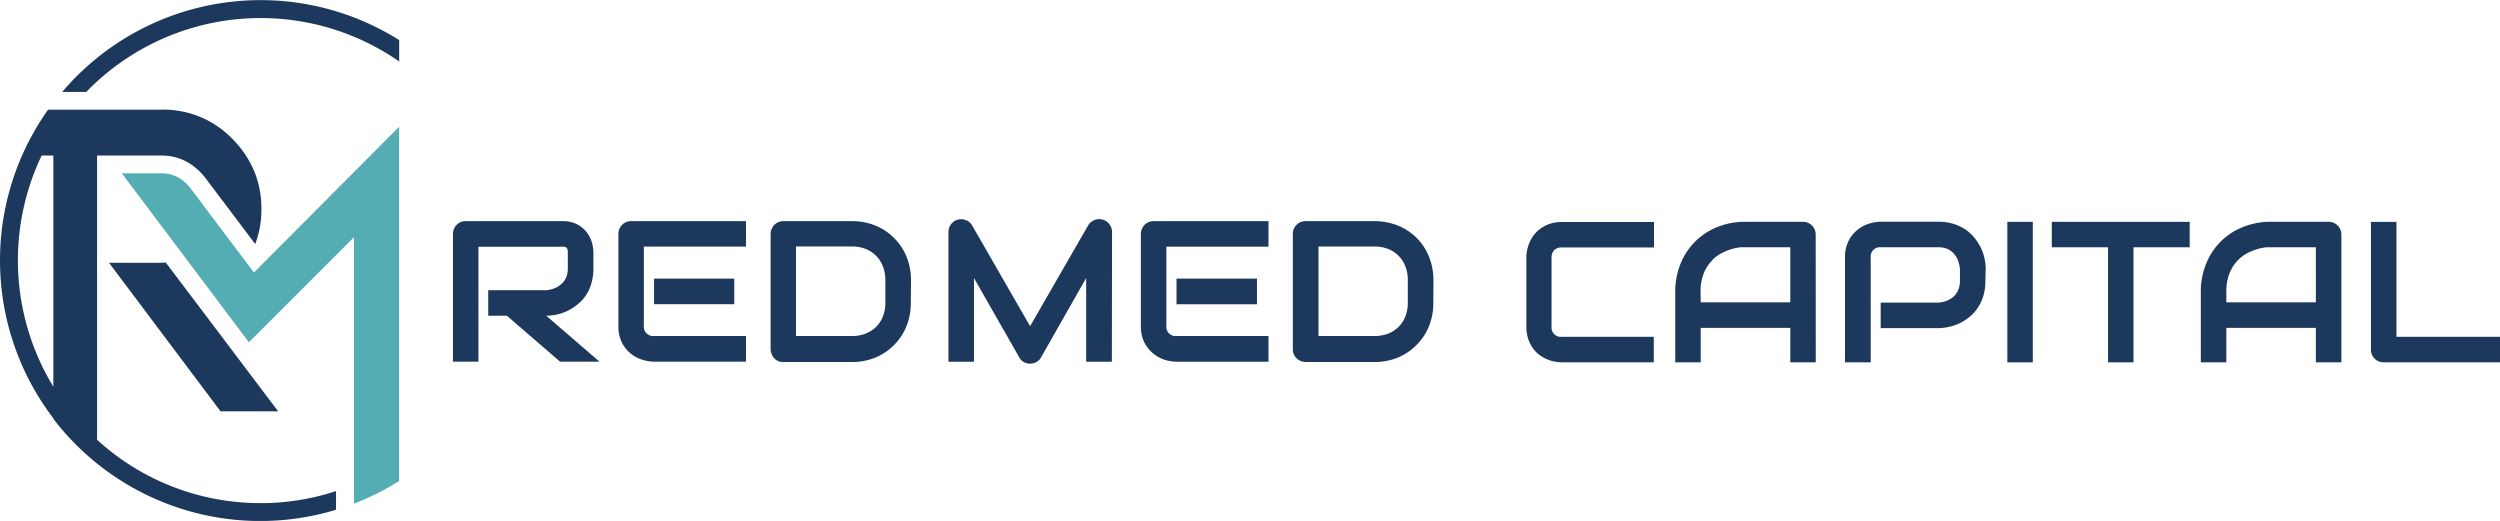 <svg xmlns="http://www.w3.org/2000/svg" viewBox="0 0 401.76 83.72"><defs><style>.cls-1{fill:#1d385d;}.cls-2{fill:#54adb2;}</style></defs><title>Fichier 1</title><g id="Calque_2" data-name="Calque 2"><g id="Calque_1-2" data-name="Calque 1"><path class="cls-1" d="M95.36,43.13a8.34,8.34,0,0,1-.35,2.5,7,7,0,0,1-.93,1.95A6.71,6.71,0,0,1,92.71,49a7.71,7.71,0,0,1-1.61,1,7.36,7.36,0,0,1-1.7.56,7.87,7.87,0,0,1-1.62.18l8.56,7.38H90l-8.54-7.38h-3v-4.1h9.26a4.7,4.7,0,0,0,1.41-.32,3.68,3.68,0,0,0,1.11-.7A3,3,0,0,0,91,44.55a3.71,3.71,0,0,0,.25-1.42V40.55a1.23,1.23,0,0,0-.08-.53.67.67,0,0,0-.22-.27.63.63,0,0,0-.29-.1l-.27,0H76.89V58.12h-4.1V37.6a2.12,2.12,0,0,1,.59-1.46,2,2,0,0,1,.66-.45,2.16,2.16,0,0,1,.81-.15H90.4a4.93,4.93,0,0,1,2.31.49,4.68,4.68,0,0,1,1.54,1.25,4.81,4.81,0,0,1,.85,1.61,5.8,5.8,0,0,1,.26,1.62Z"/><path class="cls-1" d="M119.88,58.12H105.11a6.53,6.53,0,0,1-1.86-.3,5.38,5.38,0,0,1-3.3-2.76,5.78,5.78,0,0,1-.57-2.69V37.6a2.15,2.15,0,0,1,.15-.8,2.12,2.12,0,0,1,.44-.66,1.83,1.83,0,0,1,.65-.44,2,2,0,0,1,.82-.16h18.44v4.09H103.47V52.37A1.5,1.5,0,0,0,105.14,54h14.74ZM118,48.89H105.11V44.77H118Z"/><path class="cls-1" d="M146.37,48.67a9.82,9.82,0,0,1-.72,3.8,8.86,8.86,0,0,1-2,3,9,9,0,0,1-3,2,9.73,9.73,0,0,1-3.77.71h-11a2.18,2.18,0,0,1-.82-.15A2,2,0,0,1,124,56.88a2.22,2.22,0,0,1-.16-.82V37.6a2.15,2.15,0,0,1,.16-.8,2.28,2.28,0,0,1,.43-.66,2,2,0,0,1,.66-.44,2,2,0,0,1,.82-.16h11a9.73,9.73,0,0,1,3.77.71,9,9,0,0,1,3,2,8.8,8.8,0,0,1,2,3,9.8,9.8,0,0,1,.72,3.79ZM142.28,45a5.93,5.93,0,0,0-.39-2.19,4.78,4.78,0,0,0-1.09-1.69A5,5,0,0,0,139.1,40a5.84,5.84,0,0,0-2.18-.39h-9V54h9a5.84,5.84,0,0,0,2.18-.39,5,5,0,0,0,1.7-1.09,4.74,4.74,0,0,0,1.09-1.68,5.94,5.94,0,0,0,.39-2.2Z"/><path class="cls-1" d="M178.68,58.13h-4.13V44.68l-7.26,12.77a1.84,1.84,0,0,1-.75.74,2.15,2.15,0,0,1-1,.25,2.06,2.06,0,0,1-1-.25,1.86,1.86,0,0,1-.73-.74l-7.29-12.77V58.13h-4.1V37.29a2,2,0,0,1,.42-1.26,2,2,0,0,1,1.1-.74,2.46,2.46,0,0,1,.66-.06,2.23,2.23,0,0,1,.63.15,1.66,1.66,0,0,1,.56.33,1.94,1.94,0,0,1,.43.51l9.32,16.2,9.33-16.2a2,2,0,0,1,1-.85,2.08,2.08,0,0,1,1.33-.08,2,2,0,0,1,1.08.74,2,2,0,0,1,.43,1.26Z"/><path class="cls-1" d="M203.85,58.13H189.07a6.64,6.64,0,0,1-1.86-.3,5.4,5.4,0,0,1-1.86-1,5.58,5.58,0,0,1-1.44-1.78,5.74,5.74,0,0,1-.57-2.68V37.6a2,2,0,0,1,.16-.8,2.09,2.09,0,0,1,.43-.66,1.83,1.83,0,0,1,.65-.44,2.07,2.07,0,0,1,.82-.16h18.45v4.1H187.44V52.38A1.48,1.48,0,0,0,189.1,54h14.75ZM202,48.9H189.07V44.77H202Z"/><path class="cls-1" d="M230.34,48.68a9.77,9.77,0,0,1-.72,3.79,9.08,9.08,0,0,1-2,3,9.29,9.29,0,0,1-3,2,9.91,9.91,0,0,1-3.76.71H209.83A2.22,2.22,0,0,1,209,58a2,2,0,0,1-1.09-1.09,2.18,2.18,0,0,1-.15-.82V37.6a2.15,2.15,0,0,1,.15-.8,2.12,2.12,0,0,1,.44-.66,1.83,1.83,0,0,1,.65-.44,2,2,0,0,1,.82-.16h11.06a9.91,9.91,0,0,1,3.76.71,8.89,8.89,0,0,1,5,5,9.84,9.84,0,0,1,.72,3.79ZM226.24,45a5.93,5.93,0,0,0-.39-2.19,4.74,4.74,0,0,0-1.09-1.69A5,5,0,0,0,223.07,40a6.12,6.12,0,0,0-2.18-.38h-9V54h9a6.12,6.12,0,0,0,2.18-.38,5,5,0,0,0,1.69-1.09,4.74,4.74,0,0,0,1.09-1.69,5.85,5.85,0,0,0,.39-2.19Z"/><path class="cls-1" d="M265.77,58.23H251a6,6,0,0,1-1.22-.13,6.08,6.08,0,0,1-1.29-.42,5.63,5.63,0,0,1-1.22-.73,5.14,5.14,0,0,1-1-1.09,5.8,5.8,0,0,1-.71-1.48,6.23,6.23,0,0,1-.27-1.9V41.39a6.11,6.11,0,0,1,.13-1.22,6.47,6.47,0,0,1,.42-1.29,6.21,6.21,0,0,1,.74-1.22,5.15,5.15,0,0,1,1.1-1,5.3,5.3,0,0,1,1.47-.72,6.08,6.08,0,0,1,1.89-.26h14.77v4.09H251a1.63,1.63,0,0,0-1.23.43,1.71,1.71,0,0,0-.43,1.26v11A1.51,1.51,0,0,0,251,54.13h14.77Z"/><path class="cls-1" d="M291.8,58.23h-4.09V52.69h-14.4v5.54h-4.09V46.94a11.82,11.82,0,0,1,.85-4.55,10.64,10.64,0,0,1,2.36-3.58A10.76,10.76,0,0,1,276,36.48a11.78,11.78,0,0,1,4.5-.84h9.23a2.15,2.15,0,0,1,.8.16,2.05,2.05,0,0,1,.67.44,2.31,2.31,0,0,1,.44.66,2.2,2.2,0,0,1,.15.81Zm-18.49-9.64h14.4V39.74h-7.2l-.79,0a8.31,8.31,0,0,0-1.41.28,8.64,8.64,0,0,0-1.67.68A5.64,5.64,0,0,0,275,42a6.4,6.4,0,0,0-1.23,2,7.86,7.86,0,0,0-.48,2.92Z"/><path class="cls-1" d="M319.06,45.09a8.42,8.42,0,0,1-.34,2.51,6.86,6.86,0,0,1-.94,1.94A6.24,6.24,0,0,1,316.42,51a7.78,7.78,0,0,1-1.62,1,7.66,7.66,0,0,1-1.7.55,7.86,7.86,0,0,1-1.61.18h-9.26v-4.1h9.26a4.77,4.77,0,0,0,1.42-.32,3.63,3.63,0,0,0,1.1-.7,3.18,3.18,0,0,0,.71-1.07,3.66,3.66,0,0,0,.25-1.41V43.24a5.18,5.18,0,0,0-.33-1.42,3.32,3.32,0,0,0-.69-1.1,2.86,2.86,0,0,0-1-.72,3.71,3.71,0,0,0-1.42-.26h-9.23a1.49,1.49,0,0,0-1.67,1.65V58.23H296.5V41.39a5.73,5.73,0,0,1,.57-2.67,5.33,5.33,0,0,1,1.43-1.78,5.72,5.72,0,0,1,1.87-1,6.57,6.57,0,0,1,1.86-.31h9.26A8,8,0,0,1,314,36a7.44,7.44,0,0,1,1.94.94,6.71,6.71,0,0,1,1.44,1.37,8.61,8.61,0,0,1,1,1.61,7.36,7.36,0,0,1,.56,1.7,7.83,7.83,0,0,1,.17,1.62Z"/><rect class="cls-1" x="322.59" y="35.65" width="4.09" height="22.58"/><polygon class="cls-1" points="351.89 39.74 342.86 39.74 342.86 58.23 338.77 58.23 338.77 39.74 329.73 39.74 329.73 35.65 351.89 35.65 351.89 39.74"/><path class="cls-1" d="M376.27,58.23h-4.1V52.69H357.78v5.54h-4.1V46.94a11.82,11.82,0,0,1,.85-4.55,10.49,10.49,0,0,1,5.94-5.91,11.82,11.82,0,0,1,4.5-.84h9.23a2.21,2.21,0,0,1,.81.16,2,2,0,0,1,1.1,1.1,2.21,2.21,0,0,1,.16.81Zm-18.49-9.64h14.39V39.74H365l-.79,0a8,8,0,0,0-1.4.28,8.71,8.71,0,0,0-1.68.68A5.64,5.64,0,0,0,359.48,42a6.2,6.2,0,0,0-1.22,2,7.86,7.86,0,0,0-.48,2.92Z"/><path class="cls-1" d="M401.76,58.23H383.08a2.12,2.12,0,0,1-1.47-.59,1.89,1.89,0,0,1-.43-.66,2,2,0,0,1-.16-.81V35.65h4.1V54.13h16.64Z"/><path class="cls-1" d="M26,42.23H17.52L35.44,66.1H44.7L26.65,42.2c-.22,0-.41,0-.68,0"/><path class="cls-1" d="M41.86,80.85A38.82,38.82,0,0,1,15.6,70.67V25H26a8.28,8.28,0,0,1,4.79,1.48,9.84,9.84,0,0,1,2,1.84c.13.15,4.62,6.12,8,10.6l.22.31a15.53,15.53,0,0,0,1-5.65,15.75,15.75,0,0,0-1.17-6.1,16.36,16.36,0,0,0-3.52-5.19A15.41,15.41,0,0,0,26,17.62H7.73a41.84,41.84,0,0,0,.84,49.6.35.35,0,0,0,0,.08A41.88,41.88,0,0,0,54,81.92v-3a38.86,38.86,0,0,1-12.16,1.94M8.57,62.14A39.07,39.07,0,0,1,6.69,25H8.57Z"/><path class="cls-1" d="M8.62,67.3h0v-.07l0,.07"/><line class="cls-1" x1="8.57" y1="25.01" x2="8.57" y2="25.43"/><path class="cls-1" d="M64.15,6.44A41.83,41.83,0,0,0,10,14.77h3.87A39,39,0,0,1,64.15,9.88Z"/><path class="cls-2" d="M64.14,77.3V73.78h0V20.37L40.81,43.79,30.89,30.62A8.94,8.94,0,0,0,30,29.56a5.48,5.48,0,0,0-4-1.7H19.58L40,55,56.88,38.12V80.94a41.41,41.41,0,0,0,7.26-3.64"/></g></g></svg>